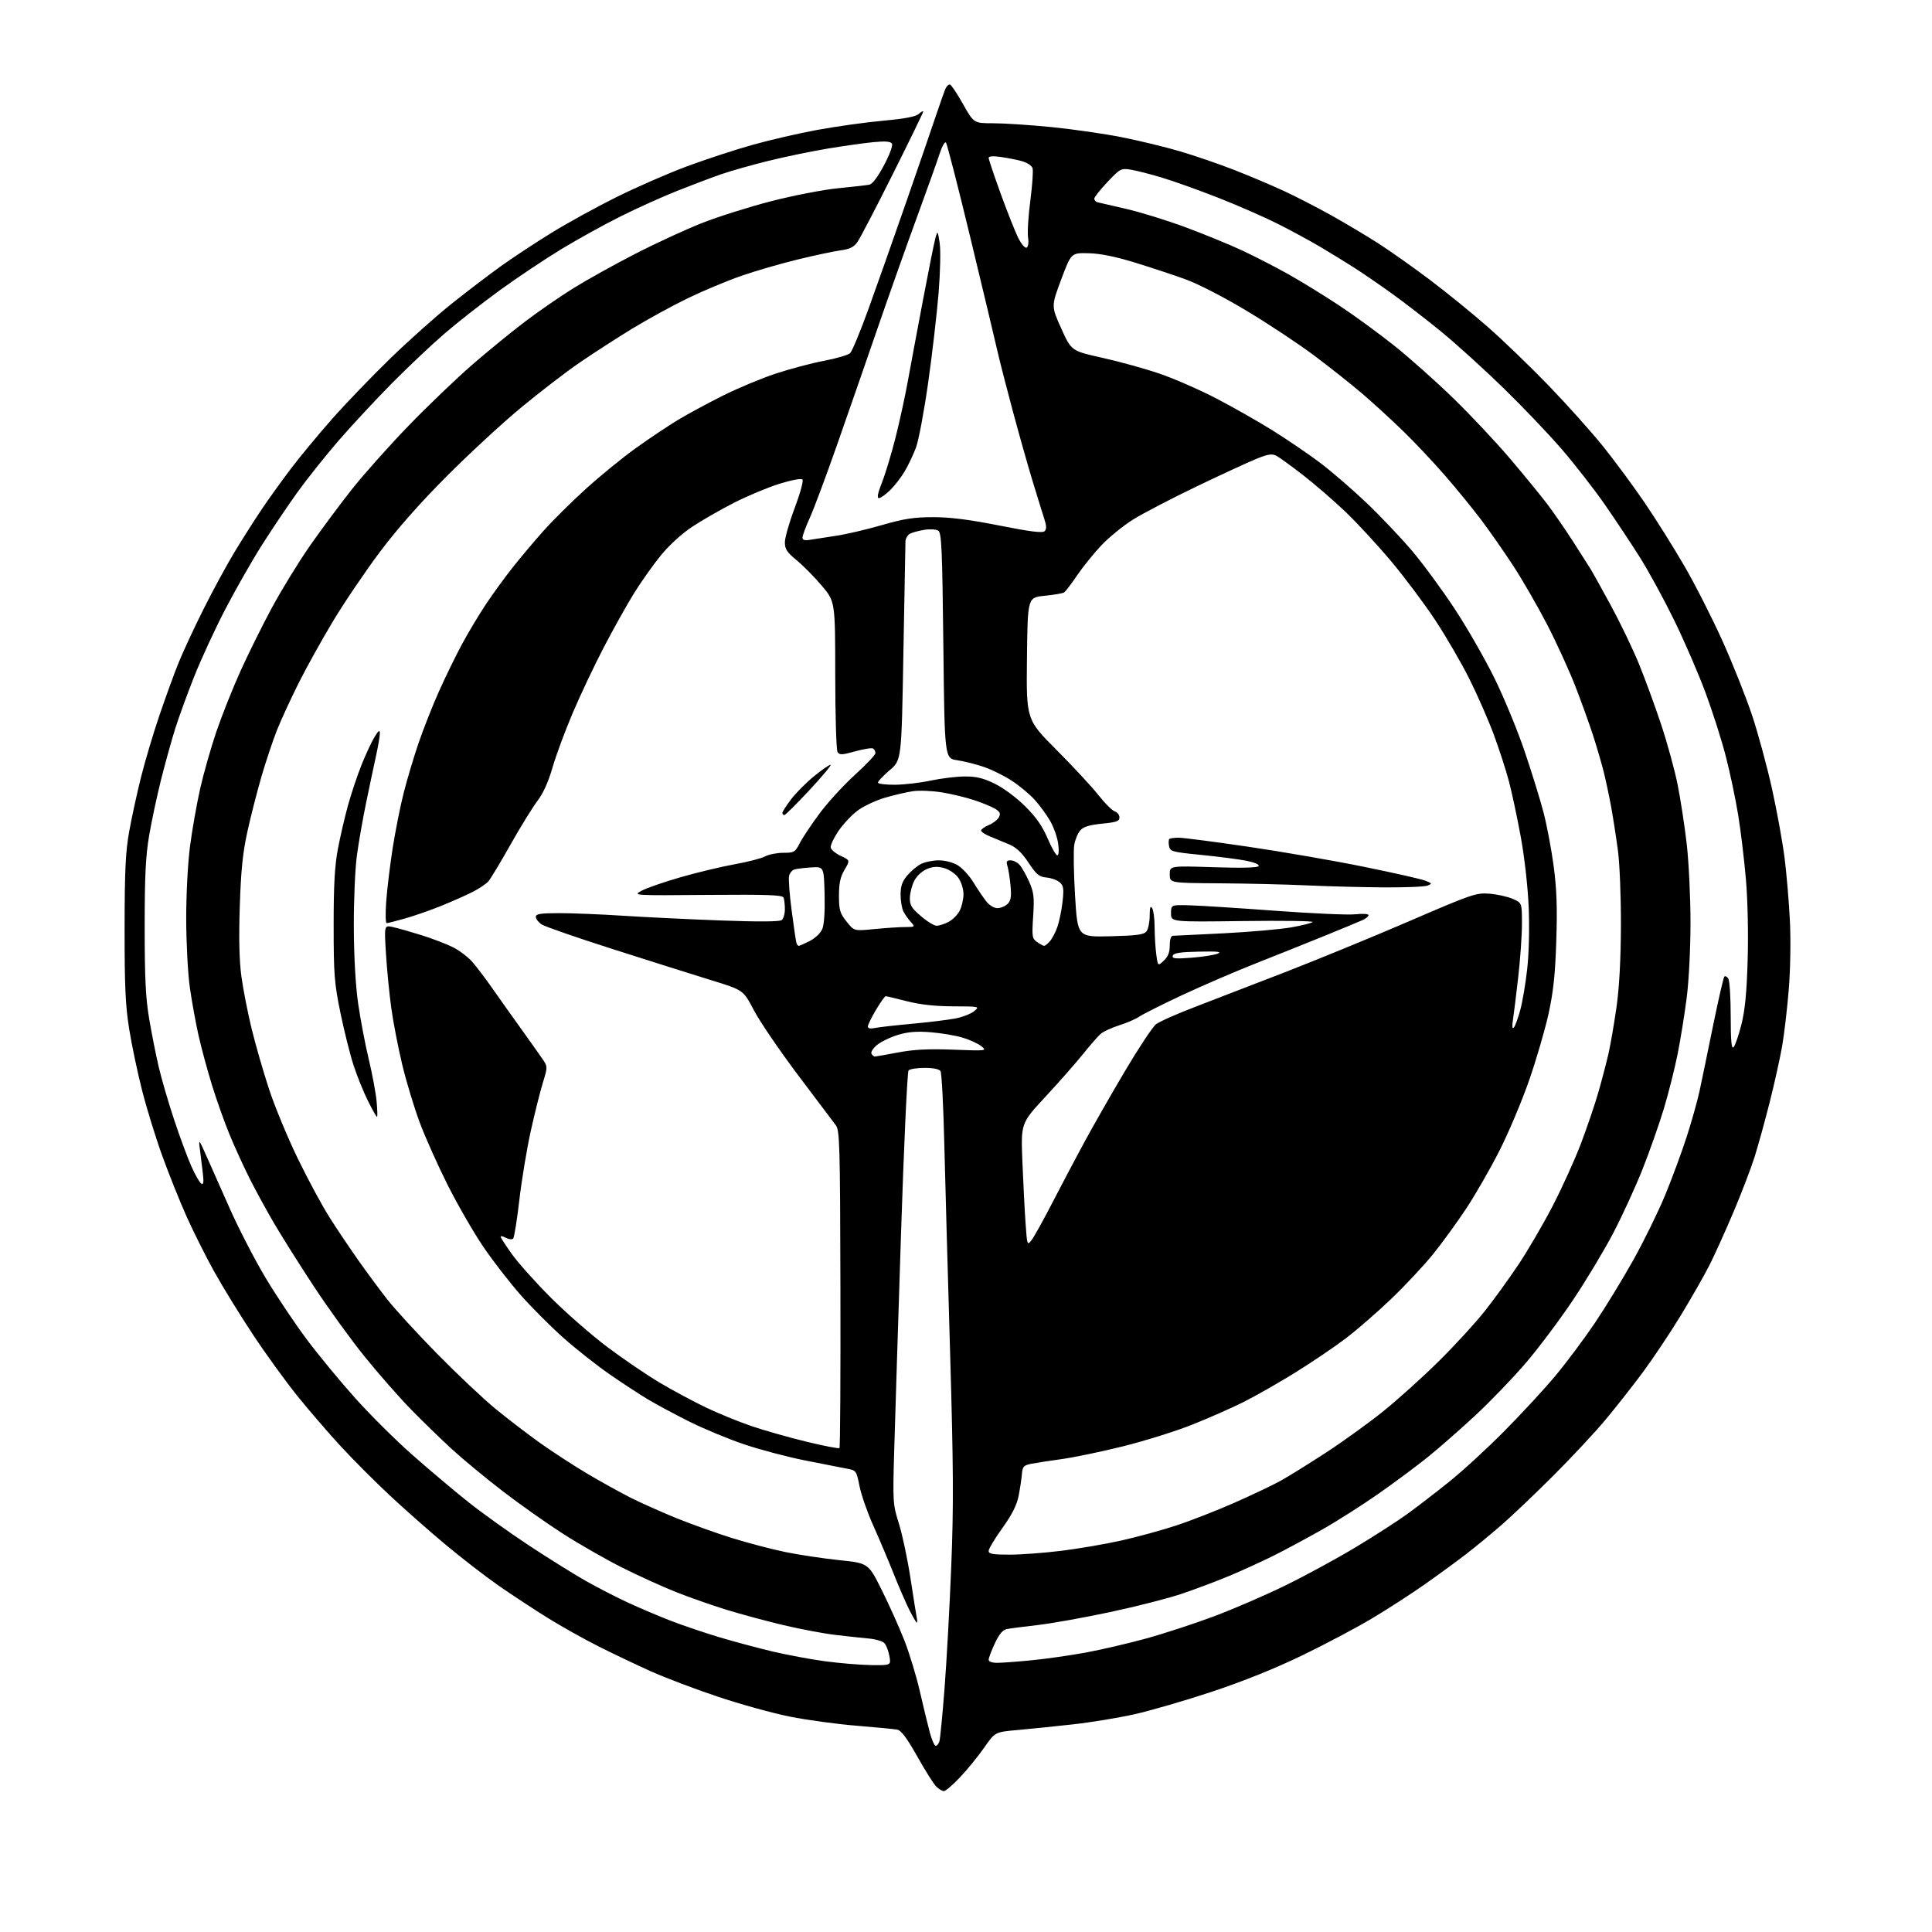 <?xml version="1.0" encoding="UTF-8" standalone="no"?>
<svg 
  version="1.1" 
  xmlns="http://www.w3.org/2000/svg" 
  xmlns:xlink="http://www.w3.org/1999/xlink" 
  xmlns:svg="http://www.w3.org/2000/svg"
  xmlns:rdf="http://www.w3.org/1999/02/22-rdf-syntax-ns#"
  xmlns:cc="http://creativecommons.org/ns#"
  xmlns:dc="http://purl.org/dc/elements/1.1/"
  viewBox="0 0 768 768"
  width="768"
  height="768"
>
<style>svg {background-color: white; }</style>"
<path stroke="none" fill="black" fill-rule="evenodd" d="M375.21,712.00C374.55,712.00 373.16,711.16 372.13,710.13C371.10,709.10 367.70,703.70 364.58,698.13C360.54,690.95 358.26,687.88 356.70,687.57C355.49,687.33 348.20,686.62 340.50,686.00C332.80,685.38 320.88,683.76 314.00,682.39C307.12,681.02 294.12,677.41 285.10,674.38C276.07,671.34 264.21,666.84 258.74,664.38C253.27,661.92 243.99,657.51 238.13,654.57C232.27,651.63 222.98,646.42 217.49,643.00C212.00,639.58 203.26,633.83 198.07,630.22C192.89,626.61 183.44,619.30 177.07,613.98C170.71,608.67 160.73,599.86 154.90,594.41C149.07,588.96 140.35,580.23 135.53,575.00C130.70,569.77 122.94,560.77 118.28,555.00C113.62,549.23 105.63,538.20 100.54,530.50C95.44,522.80 88.52,511.55 85.16,505.50C81.80,499.45 76.84,489.55 74.13,483.50C71.43,477.45 67.11,466.66 64.53,459.53C61.94,452.40 58.33,440.70 56.50,433.53C54.67,426.36 52.35,415.32 51.34,409.00C49.86,399.75 49.51,391.91 49.53,369.00C49.55,346.00 49.91,338.57 51.36,330.50C52.35,325.00 54.46,315.32 56.04,309.00C57.62,302.68 60.90,291.65 63.33,284.50C65.76,277.35 69.16,267.98 70.90,263.67C72.63,259.36 77.12,249.68 80.89,242.17C84.65,234.65 90.29,224.28 93.42,219.12C96.56,213.96 101.39,206.37 104.16,202.26C106.93,198.16 112.15,190.90 115.76,186.15C119.37,181.39 126.72,172.53 132.09,166.45C137.46,160.37 147.88,149.54 155.26,142.38C162.63,135.22 173.73,125.34 179.91,120.43C186.10,115.52 194.79,108.90 199.22,105.73C203.66,102.55 212.45,96.75 218.76,92.84C225.07,88.92 236.82,82.45 244.87,78.44C252.92,74.44 265.57,68.91 273.00,66.15C280.43,63.39 292.12,59.55 299.00,57.62C305.88,55.68 317.57,52.98 325.00,51.62C332.43,50.25 344.12,48.62 351.00,47.99C359.71,47.20 364.03,46.37 365.25,45.27C366.21,44.40 367.00,43.99 367.00,44.35C367.00,44.72 361.55,55.92 354.88,69.26C348.21,82.59 341.90,94.71 340.85,96.19C339.41,98.23 337.80,99.04 334.22,99.51C331.63,99.85 323.94,101.49 317.14,103.14C310.34,104.79 300.21,107.73 294.64,109.67C289.06,111.61 279.55,115.59 273.50,118.51C267.45,121.44 257.55,126.85 251.50,130.53C245.46,134.22 236.01,140.31 230.50,144.08C225.00,147.84 214.43,155.97 207.00,162.13C199.57,168.29 186.28,180.57 177.47,189.42C166.93,199.99 157.84,210.30 150.94,219.50C145.18,227.20 136.80,239.57 132.34,247.00C127.88,254.43 121.69,265.57 118.60,271.77C115.50,277.97 111.66,286.32 110.06,290.34C108.47,294.36 105.73,302.56 103.97,308.57C102.22,314.58 99.69,324.45 98.36,330.50C96.50,338.95 95.79,345.84 95.32,360.22C94.90,373.00 95.11,381.87 95.97,388.22C96.67,393.32 98.50,402.68 100.04,409.00C101.59,415.32 104.69,426.09 106.94,432.93C109.18,439.77 114.32,452.17 118.36,460.50C122.39,468.83 128.12,479.43 131.08,484.07C134.03,488.71 139.15,496.32 142.45,501.00C145.74,505.68 150.90,512.65 153.91,516.50C156.92,520.35 165.86,530.10 173.78,538.16C181.70,546.22 192.11,556.05 196.92,559.99C201.72,563.93 209.67,570.03 214.58,573.53C219.49,577.04 228.00,582.57 233.50,585.83C239.00,589.09 246.80,593.41 250.82,595.43C254.85,597.45 262.95,601.06 268.82,603.46C274.70,605.85 284.68,609.43 291.00,611.40C297.32,613.37 306.92,615.88 312.33,616.99C317.74,618.09 327.34,619.53 333.67,620.19C345.18,621.39 345.18,621.39 350.45,631.94C353.35,637.75 357.40,646.74 359.44,651.93C361.48,657.11 364.28,666.34 365.68,672.43C367.07,678.52 368.85,685.86 369.63,688.75C370.42,691.64 371.46,694.00 371.96,694.00C372.46,694.00 373.12,693.21 373.42,692.24C373.73,691.27 374.66,681.71 375.48,670.99C376.31,660.27 377.51,638.45 378.14,622.50C379.10,598.52 379.02,583.71 377.66,537.00C376.75,505.93 375.71,468.49 375.35,453.81C374.99,439.13 374.33,426.53 373.88,425.81C373.37,424.99 371.04,424.50 367.59,424.50C364.57,424.50 361.68,424.95 361.17,425.50C360.66,426.05 359.30,455.52 358.15,491.00C357.00,526.48 355.79,565.02 355.46,576.66C354.87,597.24 354.93,598.04 357.33,605.66C358.69,609.97 360.77,619.80 361.95,627.50C363.13,635.20 364.25,642.29 364.45,643.25C364.65,644.21 364.64,645.00 364.42,645.00C364.21,645.00 362.91,642.79 361.54,640.08C360.17,637.38 357.27,630.70 355.10,625.25C352.93,619.79 349.31,611.25 347.06,606.26C344.82,601.27 342.40,594.33 341.69,590.84C340.42,584.54 340.39,584.50 336.46,583.78C334.28,583.38 326.80,581.91 319.84,580.51C312.88,579.12 302.05,576.25 295.79,574.14C289.52,572.03 279.70,567.95 273.95,565.07C268.20,562.19 260.80,558.22 257.50,556.24C254.20,554.26 247.41,549.82 242.41,546.36C237.41,542.90 229.21,536.45 224.19,532.01C219.17,527.57 211.48,519.89 207.10,514.93C202.72,509.98 196.01,501.33 192.19,495.71C188.37,490.10 182.04,479.14 178.12,471.38C174.20,463.61 169.16,452.37 166.92,446.40C164.68,440.43 161.51,429.97 159.88,423.16C158.25,416.34 156.29,406.21 155.53,400.63C154.76,395.06 153.82,385.39 153.43,379.14C152.73,367.78 152.73,367.78 156.11,368.51C157.98,368.90 163.10,370.36 167.50,371.73C171.90,373.11 177.57,375.28 180.09,376.55C182.61,377.83 186.04,380.42 187.70,382.31C189.37,384.21 192.89,388.85 195.54,392.63C198.18,396.41 203.53,403.94 207.43,409.36C211.32,414.78 215.23,420.32 216.13,421.67C217.64,423.96 217.62,424.56 215.82,430.31C214.76,433.72 212.60,442.35 211.01,449.50C209.43,456.65 207.38,469.02 206.45,477.00C205.53,484.98 204.42,491.88 203.99,492.34C203.56,492.81 202.27,492.68 201.11,492.06C199.95,491.44 199.00,491.23 199.00,491.59C199.00,491.95 201.03,495.09 203.51,498.57C205.99,502.04 212.98,509.85 219.04,515.91C225.11,521.97 235.19,530.78 241.44,535.48C247.69,540.17 257.02,546.52 262.16,549.58C267.29,552.63 275.55,557.07 280.50,559.44C285.45,561.81 293.61,565.15 298.63,566.86C303.65,568.58 313.48,571.37 320.47,573.07C327.45,574.77 333.41,575.92 333.70,575.63C333.99,575.34 334.16,546.84 334.08,512.30C333.95,454.57 333.80,449.32 332.22,447.26C331.27,446.02 324.49,437.02 317.15,427.26C309.81,417.49 301.93,405.92 299.65,401.54C295.50,393.59 295.50,393.59 283.00,389.73C276.12,387.61 258.62,382.09 244.10,377.45C229.57,372.82 216.64,368.34 215.35,367.49C214.06,366.65 213.00,365.29 213.00,364.48C213.00,363.28 214.77,363.00 222.25,362.99C227.34,362.98 238.70,363.44 247.50,364.01C256.30,364.58 273.85,365.43 286.50,365.90C301.52,366.45 309.93,366.40 310.75,365.75C311.44,365.20 312.00,363.27 312.00,361.46C312.00,359.65 311.77,357.56 311.49,356.83C311.08,355.76 305.26,355.55 281.24,355.74C251.50,355.99 251.50,355.99 255.08,354.06C257.05,353.00 264.02,350.58 270.58,348.70C277.14,346.82 286.77,344.51 292.00,343.57C297.23,342.63 302.69,341.22 304.15,340.43C305.61,339.64 308.87,339.00 311.38,339.00C315.68,339.00 316.08,338.77 317.90,335.19C318.97,333.09 322.51,327.79 325.76,323.41C329.01,319.02 335.34,312.10 339.83,308.03C344.33,303.95 348.00,300.06 348.00,299.37C348.00,298.68 347.58,297.86 347.06,297.54C346.54,297.22 343.36,297.73 339.98,298.66C334.69,300.14 333.72,300.17 332.94,298.94C332.44,298.15 332.02,284.36 332.02,268.31C332.00,239.11 332.00,239.11 326.63,232.78C323.68,229.30 319.18,224.75 316.63,222.66C312.83,219.54 312.00,218.28 312.00,215.57C312.00,213.76 313.76,207.60 315.92,201.89C318.11,196.07 319.46,191.11 318.98,190.61C318.49,190.10 314.62,190.82 309.81,192.32C305.24,193.74 297.13,197.14 291.78,199.86C286.44,202.58 278.95,206.88 275.14,209.41C271.06,212.12 265.96,216.77 262.71,220.75C259.68,224.46 254.87,231.27 252.01,235.87C249.16,240.47 243.75,250.15 239.99,257.37C236.23,264.59 230.67,276.35 227.63,283.50C224.59,290.65 220.98,300.40 219.61,305.17C217.98,310.84 215.90,315.42 213.61,318.42C211.69,320.94 206.88,328.74 202.93,335.75C198.99,342.76 195.02,349.34 194.13,350.36C193.23,351.38 190.39,353.29 187.81,354.59C185.23,355.90 179.60,358.39 175.31,360.13C171.01,361.87 164.57,364.11 161.00,365.11C157.43,366.12 154.14,366.95 153.70,366.97C153.26,366.99 153.18,363.06 153.53,358.25C153.88,353.44 155.04,343.92 156.10,337.10C157.17,330.28 159.14,320.38 160.49,315.10C161.83,309.82 164.47,301.00 166.34,295.50C168.21,290.00 171.85,280.77 174.42,275.00C176.99,269.23 181.16,260.68 183.69,256.00C186.21,251.32 190.53,244.12 193.29,240.00C196.04,235.88 200.79,229.35 203.85,225.50C206.90,221.65 212.35,215.18 215.95,211.13C219.55,207.07 227.20,199.49 232.95,194.28C238.70,189.07 247.70,181.73 252.95,177.99C258.20,174.24 265.56,169.32 269.30,167.05C273.04,164.78 281.03,160.45 287.05,157.43C293.07,154.41 302.61,150.41 308.25,148.55C313.89,146.68 322.55,144.38 327.50,143.44C332.45,142.50 337.14,141.13 337.92,140.40C338.71,139.68 342.00,131.75 345.24,122.79C348.48,113.83 355.12,95.03 360.00,81.00C364.87,66.97 370.29,51.23 372.04,46.00C373.79,40.77 375.55,35.83 375.97,35.00C376.38,34.17 377.12,33.55 377.61,33.60C378.10,33.66 380.44,37.14 382.80,41.35C387.11,49.00 387.11,49.00 394.91,49.00C399.21,49.00 409.65,49.69 418.11,50.53C426.57,51.38 439.12,53.19 446.00,54.56C452.88,55.93 463.22,58.43 468.98,60.13C474.74,61.82 484.42,65.14 490.48,67.50C496.54,69.86 505.48,73.64 510.35,75.90C515.22,78.16 523.77,82.56 529.35,85.68C534.93,88.80 543.33,93.81 548.00,96.81C552.67,99.82 561.90,106.34 568.50,111.32C575.10,116.30 585.45,124.71 591.50,130.03C597.55,135.34 608.46,145.87 615.75,153.42C623.04,160.97 632.78,171.87 637.41,177.64C642.03,183.41 649.39,193.39 653.77,199.82C658.15,206.24 665.26,217.57 669.57,225.00C673.88,232.43 680.73,245.93 684.81,255.00C688.88,264.07 694.16,277.35 696.53,284.50C698.90,291.65 702.44,304.70 704.39,313.50C706.34,322.30 708.59,334.68 709.39,341.00C710.19,347.32 711.15,358.57 711.51,366.00C711.90,373.71 711.71,385.39 711.07,393.23C710.46,400.78 709.28,410.91 708.45,415.73C707.61,420.55 705.38,430.63 703.49,438.11C701.60,445.60 698.88,455.44 697.45,459.98C696.01,464.52 692.23,474.38 689.05,481.89C685.86,489.40 681.61,498.81 679.60,502.80C677.59,506.80 672.46,515.79 668.21,522.78C663.95,529.78 657.16,539.96 653.11,545.42C649.06,550.88 642.34,559.43 638.17,564.42C634.00,569.41 624.72,579.36 617.54,586.53C610.37,593.70 601.12,602.50 597.00,606.09C592.88,609.67 586.58,614.87 583.00,617.63C579.42,620.40 572.00,625.83 566.50,629.70C561.00,633.57 551.42,639.76 545.21,643.46C539.00,647.16 526.50,653.77 517.43,658.15C506.86,663.26 494.03,668.41 481.72,672.50C471.15,676.00 457.32,680.02 451.00,681.44C444.68,682.85 433.65,684.67 426.50,685.46C419.35,686.26 409.46,687.27 404.53,687.71C395.55,688.50 395.55,688.50 391.23,694.70C388.86,698.11 384.56,703.40 381.67,706.45C378.79,709.50 375.88,712.00 375.21,712.00zM346.36,661.90C354.22,662.00 354.22,662.00 353.54,658.25C353.16,656.19 352.26,653.89 351.53,653.14C350.80,652.39 348.02,651.58 345.35,651.34C342.68,651.10 336.68,650.45 332.00,649.89C327.32,649.34 317.97,647.57 311.20,645.96C304.44,644.35 294.31,641.61 288.70,639.88C283.09,638.15 274.11,635.00 268.75,632.88C263.39,630.75 253.72,626.36 247.25,623.11C240.79,619.86 230.20,613.80 223.72,609.64C217.23,605.48 206.43,597.85 199.72,592.68C193.00,587.51 183.90,579.98 179.50,575.94C175.10,571.90 167.75,564.75 163.17,560.05C158.58,555.35 150.37,545.98 144.92,539.23C139.46,532.48 130.35,519.88 124.67,511.23C118.98,502.58 111.84,491.23 108.79,486.00C105.74,480.77 101.41,472.82 99.15,468.32C96.89,463.82 93.40,456.17 91.38,451.32C89.36,446.47 86.18,437.55 84.31,431.50C82.44,425.45 80.00,416.45 78.90,411.50C77.79,406.55 76.24,398.00 75.46,392.50C74.68,387.00 74.03,374.76 74.02,365.30C74.01,355.44 74.66,343.07 75.55,336.30C76.39,329.81 78.21,319.55 79.57,313.50C80.93,307.45 83.83,297.27 86.00,290.88C88.18,284.48 92.47,273.68 95.54,266.88C98.61,260.07 104.28,248.64 108.14,241.47C112.01,234.31 118.84,223.19 123.33,216.77C127.83,210.35 135.32,200.26 140.00,194.36C144.68,188.46 154.80,177.11 162.50,169.15C170.20,161.19 181.68,150.21 188.00,144.74C194.32,139.27 203.79,131.55 209.04,127.59C214.29,123.62 222.84,117.74 228.04,114.50C233.24,111.27 244.25,105.15 252.50,100.91C260.75,96.67 272.76,91.13 279.19,88.61C285.62,86.08 297.99,82.19 306.68,79.95C315.37,77.72 327.21,75.42 332.99,74.85C338.77,74.28 344.40,73.64 345.50,73.43C346.79,73.19 348.88,70.45 351.41,65.68C353.67,61.42 354.99,57.80 354.56,57.09C354.01,56.21 351.92,56.05 347.15,56.51C343.49,56.87 335.32,58.02 329.00,59.07C322.68,60.12 312.10,62.31 305.50,63.94C298.90,65.56 290.35,67.99 286.50,69.33C282.65,70.67 274.77,73.65 269.00,75.95C263.23,78.25 253.22,82.76 246.77,85.98C240.33,89.19 229.67,95.08 223.10,99.06C216.53,103.05 205.49,110.44 198.56,115.47C191.64,120.51 181.82,128.20 176.75,132.57C171.67,136.93 162.18,145.90 155.66,152.50C149.13,159.10 139.57,169.39 134.41,175.37C129.24,181.35 121.90,190.58 118.10,195.87C114.30,201.17 107.99,210.56 104.07,216.74C100.15,222.92 93.61,234.40 89.53,242.24C85.46,250.08 79.89,262.12 77.17,269.00C74.44,275.88 71.04,285.22 69.61,289.77C68.18,294.33 65.69,303.33 64.06,309.77C62.44,316.22 60.30,326.23 59.31,332.00C57.90,340.27 57.51,348.03 57.51,368.50C57.51,388.87 57.90,396.77 59.30,405.00C60.28,410.77 61.97,419.32 63.06,424.00C64.15,428.68 66.90,438.12 69.18,445.00C71.46,451.88 74.56,460.26 76.07,463.63C77.58,467.01 79.35,470.10 80.02,470.51C80.93,471.07 81.06,469.95 80.57,465.88C80.21,462.92 79.69,458.70 79.42,456.50C78.94,452.72 79.08,452.86 81.83,459.00C83.44,462.57 87.67,472.11 91.24,480.19C94.81,488.27 101.28,500.79 105.61,508.03C109.95,515.26 117.33,526.28 122.00,532.51C126.67,538.75 135.36,549.27 141.30,555.89C147.24,562.51 157.45,572.65 164.00,578.41C170.54,584.18 180.48,592.56 186.09,597.03C191.71,601.50 202.64,609.33 210.40,614.43C218.15,619.54 228.32,625.87 232.99,628.51C237.66,631.15 245.31,635.08 249.99,637.23C254.67,639.39 262.32,642.62 267.00,644.42C271.68,646.22 280.23,649.11 286.00,650.84C291.77,652.56 301.23,655.10 307.00,656.47C312.77,657.84 322.23,659.60 328.00,660.38C333.77,661.16 342.04,661.84 346.36,661.90zM396.39,661.00C398.26,661.00 404.45,660.54 410.14,659.98C415.84,659.42 425.45,658.05 431.50,656.94C437.55,655.83 448.35,653.32 455.50,651.36C462.65,649.40 474.86,645.41 482.64,642.49C490.42,639.58 503.24,634.02 511.14,630.15C519.04,626.28 531.58,619.46 539.00,614.99C546.42,610.52 555.65,604.58 559.50,601.78C563.35,598.98 570.77,593.27 575.99,589.09C581.21,584.92 591.06,575.88 597.88,569.00C604.70,562.12 613.85,552.23 618.21,547.00C622.58,541.77 629.65,532.33 633.92,526.00C638.19,519.67 645.15,508.27 649.40,500.65C653.64,493.03 659.32,481.42 662.02,474.85C664.72,468.29 668.53,457.95 670.49,451.89C672.45,445.82 674.75,437.63 675.60,433.68C676.45,429.73 678.87,418.03 680.98,407.67C683.09,397.32 685.11,388.56 685.46,388.20C685.82,387.85 686.53,388.22 687.04,389.03C687.55,389.84 687.98,396.55 687.98,403.95C688.00,413.86 688.29,417.11 689.12,416.28C689.73,415.67 691.13,411.64 692.22,407.33C693.66,401.61 694.34,394.70 694.72,381.68C695.03,371.30 694.75,357.94 694.04,349.68C693.38,341.88 691.99,330.30 690.95,323.95C689.91,317.59 687.70,307.08 686.02,300.59C684.35,294.10 680.69,282.65 677.90,275.15C675.10,267.64 669.52,254.75 665.49,246.50C661.45,238.25 655.31,226.98 651.83,221.47C648.35,215.95 642.07,206.50 637.87,200.47C633.68,194.43 625.98,184.55 620.76,178.50C615.54,172.45 605.02,161.43 597.38,154.00C589.74,146.57 578.76,136.63 572.99,131.91C567.22,127.18 558.45,120.40 553.50,116.84C548.55,113.28 541.80,108.64 538.50,106.53C535.20,104.42 529.12,100.68 525.00,98.24C520.88,95.79 513.17,91.61 507.89,88.95C502.60,86.29 492.02,81.66 484.39,78.66C476.75,75.66 466.68,72.05 462.00,70.64C457.32,69.22 451.69,67.79 449.48,67.44C445.61,66.84 445.27,67.02 440.23,72.35C437.35,75.39 435.00,78.37 435.00,78.97C435.00,79.57 435.56,80.22 436.25,80.40C436.94,80.59 442.00,81.76 447.50,83.00C453.00,84.24 463.57,87.50 471.00,90.24C478.43,92.99 488.64,97.17 493.70,99.53C498.76,101.89 507.09,106.17 512.20,109.04C517.32,111.91 526.45,117.53 532.50,121.54C538.55,125.54 548.45,132.78 554.50,137.62C560.55,142.46 571.07,151.84 577.87,158.46C584.68,165.08 594.83,175.90 600.43,182.50C606.03,189.10 612.65,197.20 615.15,200.50C617.65,203.80 622.29,210.55 625.47,215.50C628.65,220.45 631.80,225.40 632.47,226.50C633.15,227.60 636.70,234.00 640.36,240.72C644.02,247.45 649.00,257.80 651.43,263.72C653.86,269.65 657.86,280.57 660.33,288.00C662.80,295.43 665.76,306.23 666.90,312.00C668.05,317.77 669.67,328.35 670.50,335.49C671.32,342.64 672.00,356.68 672.00,366.69C672.00,377.12 671.35,389.94 670.48,396.70C669.65,403.19 668.03,413.23 666.88,419.00C665.73,424.77 663.26,434.56 661.40,440.74C659.53,446.92 655.73,457.72 652.95,464.74C650.17,471.76 644.96,483.12 641.38,490.00C637.79,496.87 630.58,508.89 625.34,516.71C620.11,524.53 611.68,535.78 606.61,541.71C601.54,547.65 592.46,557.08 586.44,562.67C580.42,568.26 571.90,575.73 567.50,579.27C563.10,582.81 554.33,589.33 548.00,593.76C541.67,598.20 531.55,604.64 525.50,608.07C519.45,611.50 510.68,616.21 506.00,618.54C501.32,620.86 493.45,624.45 488.50,626.51C483.55,628.57 475.17,631.72 469.87,633.52C464.58,635.31 451.75,638.60 441.37,640.81C430.99,643.02 418.00,645.35 412.50,645.98C407.00,646.61 401.46,647.33 400.19,647.59C398.58,647.92 397.14,649.66 395.45,653.28C394.11,656.15 393.02,659.06 393.01,659.75C393.00,660.51 394.34,661.00 396.39,661.00zM401.28,618.00C405.83,618.00 415.15,617.31 421.99,616.46C428.83,615.61 439.53,613.78 445.78,612.37C452.03,610.97 461.80,608.30 467.49,606.43C473.19,604.57 483.62,600.49 490.67,597.38C497.73,594.26 505.98,590.34 509.00,588.67C512.02,587.00 520.12,581.97 527.00,577.50C533.88,573.02 544.21,565.56 549.96,560.93C555.72,556.29 565.66,547.33 572.05,541.00C578.45,534.67 586.68,525.68 590.36,521.01C594.03,516.35 600.03,508.05 603.68,502.58C607.33,497.11 613.40,486.71 617.17,479.46C620.93,472.21 626.01,461.00 628.46,454.56C630.90,448.11 634.02,438.94 635.38,434.17C636.75,429.40 638.54,422.56 639.37,418.97C640.19,415.37 641.63,407.05 642.57,400.47C643.69,392.57 644.29,381.53 644.34,368.00C644.38,356.61 643.85,343.28 643.14,338.00C642.44,332.77 641.23,324.97 640.44,320.66C639.65,316.34 638.31,310.04 637.46,306.66C636.60,303.27 634.74,296.90 633.32,292.50C631.91,288.10 628.75,279.32 626.30,273.00C623.86,266.68 618.76,255.51 614.97,248.19C611.18,240.88 605.08,230.32 601.42,224.73C597.76,219.15 592.04,210.96 588.71,206.54C585.37,202.12 578.93,194.22 574.39,189.00C569.85,183.78 562.40,175.86 557.82,171.41C553.24,166.96 545.97,160.30 541.65,156.60C537.33,152.90 528.76,146.10 522.61,141.48C516.46,136.86 504.34,128.82 495.67,123.62C486.57,118.15 476.23,112.82 471.20,111.01C466.42,109.27 457.32,106.27 451.00,104.33C443.23,101.95 437.28,100.76 432.66,100.66C425.82,100.50 425.82,100.50 421.84,111.11C417.87,121.72 417.87,121.72 421.88,130.61C425.90,139.50 425.90,139.50 438.20,142.23C444.96,143.73 455.23,146.58 461.00,148.55C466.77,150.53 476.90,154.95 483.50,158.39C490.10,161.82 500.14,167.53 505.82,171.07C511.49,174.61 519.87,180.30 524.44,183.72C529.00,187.14 537.37,194.34 543.03,199.72C548.69,205.10 556.93,213.78 561.34,219.00C565.75,224.22 573.36,234.57 578.24,242.00C583.13,249.43 590.24,261.80 594.03,269.50C597.82,277.20 603.21,290.25 606.01,298.50C608.82,306.75 612.21,317.73 613.56,322.89C614.91,328.05 616.74,337.73 617.62,344.39C618.82,353.45 619.08,360.91 618.65,374.00C618.22,387.37 617.49,394.22 615.57,403.00C614.18,409.32 610.70,421.25 607.83,429.50C604.96,437.75 599.64,450.37 595.99,457.54C592.35,464.72 586.39,475.07 582.76,480.54C579.13,486.02 573.25,494.11 569.70,498.51C566.14,502.92 558.73,510.85 553.22,516.14C547.71,521.43 539.55,528.53 535.09,531.93C530.63,535.33 521.59,541.45 515.02,545.53C508.44,549.61 499.11,554.93 494.28,557.35C489.45,559.77 480.12,563.87 473.55,566.47C466.97,569.07 454.60,572.92 446.05,575.03C437.50,577.14 426.68,579.38 422.00,580.02C417.32,580.66 411.93,581.49 410.00,581.87C406.89,582.49 406.47,582.95 406.22,586.03C406.06,587.94 405.47,591.83 404.91,594.68C404.19,598.33 402.28,602.09 398.44,607.45C395.45,611.62 393.00,615.70 393.00,616.52C393.00,617.71 394.63,618.00 401.28,618.00zM410.13,492.87C411.12,491.56 414.72,485.10 418.12,478.50C421.52,471.90 427.22,461.10 430.79,454.50C434.35,447.90 441.73,434.98 447.18,425.79C452.63,416.59 458.18,408.21 459.51,407.17C460.85,406.12 467.91,402.98 475.22,400.20C482.52,397.41 498.85,391.11 511.50,386.20C524.15,381.28 546.20,372.22 560.50,366.05C585.06,355.45 586.80,354.86 592.00,355.25C595.02,355.48 599.19,356.40 601.25,357.28C605.00,358.90 605.00,358.90 605.00,367.21C605.00,371.77 604.33,381.36 603.51,388.51C602.69,395.65 601.75,403.30 601.41,405.50C601.02,408.05 601.14,409.14 601.75,408.50C602.27,407.95 603.44,404.80 604.33,401.50C605.23,398.20 606.48,390.77 607.11,385.00C607.79,378.83 608.02,368.72 607.67,360.50C607.32,352.34 606.00,340.66 604.50,332.50C603.09,324.80 600.97,314.90 599.80,310.50C598.63,306.10 595.94,297.79 593.81,292.03C591.68,286.27 587.33,276.33 584.13,269.93C580.93,263.53 574.81,253.00 570.53,246.52C566.26,240.04 558.37,229.51 553.01,223.12C547.65,216.73 539.49,207.89 534.88,203.48C530.27,199.08 522.67,192.50 518.00,188.88C513.33,185.25 508.54,181.78 507.36,181.17C505.64,180.27 504.07,180.52 499.36,182.43C496.14,183.74 485.40,188.70 475.51,193.45C465.62,198.20 454.35,204.07 450.47,206.49C446.59,208.90 440.93,213.50 437.90,216.69C434.86,219.89 430.50,225.28 428.19,228.69C425.89,232.09 423.54,235.17 422.96,235.52C422.38,235.88 418.89,236.47 415.20,236.84C408.50,237.50 408.50,237.50 408.23,261.77C407.96,286.04 407.96,286.04 419.98,298.10C426.59,304.73 434.08,312.81 436.62,316.05C439.17,319.29 442.10,322.21 443.13,322.54C444.16,322.87 445.00,323.95 445.00,324.94C445.00,326.44 443.83,326.86 438.11,327.42C433.20,327.90 430.72,328.65 429.48,330.02C428.52,331.08 427.43,333.65 427.05,335.74C426.67,337.83 426.80,346.95 427.35,356.02C428.35,372.50 428.35,372.50 441.43,372.18C452.02,371.91 454.74,371.54 455.75,370.23C456.44,369.35 457.01,366.57 457.02,364.06C457.03,360.75 457.30,359.91 458.00,361.00C458.53,361.82 458.98,365.25 458.98,368.61C458.99,371.97 459.29,376.83 459.64,379.40C460.28,384.08 460.28,384.08 462.64,381.87C464.32,380.29 465.00,378.55 465.00,375.83C465.00,373.44 465.47,371.99 466.25,371.99C466.94,371.98 476.05,371.53 486.50,371.00C496.95,370.46 509.00,369.40 513.28,368.65C517.55,367.90 521.38,366.94 521.78,366.52C522.17,366.10 509.68,365.92 494.00,366.13C465.50,366.50 465.50,366.50 465.50,363.08C465.50,359.66 465.50,359.66 473.00,359.88C477.12,359.99 492.45,360.97 507.07,362.05C521.68,363.13 535.96,363.76 538.82,363.44C541.68,363.12 544.00,363.27 544.00,363.77C544.00,364.27 542.97,365.15 541.71,365.72C540.44,366.30 533.81,369.05 526.96,371.84C520.10,374.63 507.75,379.58 499.50,382.84C491.25,386.09 477.98,391.81 470.00,395.54C462.02,399.27 454.37,403.11 452.98,404.07C451.59,405.03 447.99,406.59 444.98,407.55C441.97,408.51 438.65,410.02 437.62,410.90C436.58,411.78 433.38,415.43 430.52,419.00C427.65,422.57 420.92,430.23 415.56,436.00C405.81,446.50 405.81,446.50 406.42,461.83C406.76,470.26 407.32,481.22 407.67,486.19C408.31,495.17 408.33,495.22 410.13,492.87zM149.87,444.00C149.64,444.00 148.05,441.19 146.33,437.75C144.61,434.31 142.04,428.01 140.63,423.73C139.22,419.46 136.85,410.01 135.35,402.73C132.90,390.77 132.64,387.44 132.63,368.00C132.62,351.92 133.04,344.23 134.31,337.50C135.25,332.55 137.07,324.68 138.37,320.00C139.67,315.32 142.09,308.11 143.75,303.97C145.41,299.82 147.72,294.87 148.88,292.97C150.51,290.30 150.99,289.96 151.00,291.50C151.00,292.60 150.31,296.65 149.47,300.50C148.62,304.35 146.86,312.68 145.56,319.00C144.25,325.32 142.59,334.77 141.88,340.00C141.16,345.25 140.61,357.99 140.65,368.50C140.70,380.51 141.34,391.73 142.38,399.00C143.30,405.32 145.18,415.23 146.57,421.00C147.96,426.77 149.37,434.31 149.70,437.75C150.02,441.19 150.10,444.00 149.87,444.00zM347.73,420.00C348.07,420.00 352.20,419.27 356.92,418.38C363.29,417.18 368.97,416.89 378.96,417.26C392.24,417.76 392.39,417.74 390.11,415.89C388.84,414.86 385.48,413.32 382.65,412.47C379.82,411.62 374.11,410.66 369.96,410.33C364.42,409.89 360.97,410.17 356.96,411.38C353.96,412.28 350.21,414.09 348.62,415.40C347.04,416.71 346.05,418.28 346.43,418.89C346.81,419.50 347.39,420.00 347.73,420.00zM347.75,408.65C349.26,408.33 355.90,407.57 362.50,406.97C369.10,406.36 376.85,405.42 379.72,404.87C382.59,404.32 385.96,403.01 387.22,401.97C389.49,400.08 389.45,400.07 378.91,400.03C371.69,400.01 365.83,399.36 360.50,398.00C356.20,396.90 352.41,396.00 352.07,396.00C351.74,396.00 350.01,398.43 348.23,401.41C346.46,404.38 345.00,407.36 345.00,408.02C345.00,408.82 345.94,409.03 347.75,408.65zM473.65,380.71C478.00,380.37 482.68,379.64 484.03,379.09C485.89,378.33 484.04,378.14 476.58,378.29C469.08,378.45 466.55,378.84 466.19,379.91C465.81,381.07 467.09,381.21 473.65,380.71zM317.51,376.00C317.82,376.00 319.80,375.12 321.90,374.05C324.08,372.94 326.22,370.89 326.89,369.26C327.62,367.49 327.96,362.25 327.79,355.46C327.50,344.50 327.50,344.50 322.50,344.81C319.75,344.99 316.76,345.34 315.86,345.60C314.95,345.86 313.97,346.99 313.68,348.12C313.38,349.25 313.83,355.42 314.68,361.84C315.52,368.25 316.37,374.06 316.57,374.75C316.77,375.44 317.19,376.00 317.51,376.00zM415.07,376.00C415.41,376.00 416.42,375.19 417.32,374.20C418.21,373.21 419.57,370.62 420.33,368.45C421.09,366.28 422.01,361.77 422.38,358.43C422.95,353.33 422.78,352.11 421.28,350.76C420.30,349.88 417.93,349.01 416.02,348.83C413.05,348.55 412.00,347.69 408.87,342.95C406.34,339.11 404.02,336.89 401.35,335.74C399.23,334.83 395.81,333.41 393.75,332.59C391.69,331.77 390.00,330.68 390.00,330.17C390.00,329.66 391.37,328.68 393.04,327.98C394.71,327.29 396.52,325.90 397.06,324.90C397.82,323.46 397.55,322.76 395.77,321.61C394.52,320.81 390.76,319.24 387.42,318.12C384.07,317.01 378.22,315.59 374.42,314.98C370.61,314.37 365.48,314.15 363.00,314.50C360.52,314.85 355.48,316.02 351.79,317.10C348.09,318.18 343.14,320.53 340.79,322.31C338.43,324.10 335.02,327.77 333.21,330.46C331.40,333.15 330.06,336.05 330.22,336.92C330.39,337.79 332.19,339.28 334.23,340.24C337.94,341.99 337.94,341.99 335.72,345.74C334.05,348.58 333.50,351.09 333.50,356.00C333.50,361.71 333.86,362.96 336.50,366.31C339.50,370.12 339.50,370.12 347.50,369.33C351.90,368.89 357.39,368.53 359.69,368.52C363.82,368.50 363.85,368.47 362.06,366.50C361.07,365.40 359.74,363.52 359.12,362.32C358.51,361.11 358.00,358.11 358.00,355.64C358.00,352.26 358.64,350.39 360.62,348.04C362.06,346.33 364.51,344.27 366.07,343.46C367.63,342.66 370.84,342.00 373.20,342.00C375.73,342.01 378.85,342.83 380.77,344.00C382.57,345.10 385.35,348.13 386.95,350.75C388.55,353.36 390.82,356.74 392.00,358.25C393.26,359.86 395.13,361.00 396.50,361.00C397.80,361.00 399.61,360.24 400.54,359.32C401.85,358.00 402.10,356.44 401.70,352.07C401.42,349.01 400.86,345.49 400.47,344.25C399.91,342.44 400.15,342.00 401.73,342.00C402.81,342.00 404.42,342.80 405.31,343.79C406.20,344.77 407.90,347.78 409.10,350.49C410.98,354.75 411.19,356.56 410.70,364.19C410.17,372.39 410.27,373.08 412.29,374.49C413.47,375.32 414.73,376.00 415.07,376.00zM372.30,368.00C373.29,368.00 375.42,367.32 377.03,366.48C378.65,365.65 380.65,363.65 381.48,362.03C382.32,360.42 383.00,357.46 383.00,355.45C383.00,353.39 382.12,350.57 380.96,348.94C379.79,347.31 377.36,345.64 375.32,345.08C372.65,344.34 370.88,344.44 368.43,345.46C366.56,346.25 364.41,348.23 363.46,350.07C362.54,351.85 361.75,354.88 361.69,356.81C361.61,359.77 362.28,360.91 366.05,364.15C368.50,366.27 371.31,368.00 372.30,368.00zM550.00,352.75C541.48,352.69 527.75,352.33 519.50,351.95C511.25,351.57 495.61,351.20 484.75,351.13C465.00,351.00 465.00,351.00 465.00,347.59C465.00,344.17 465.00,344.17 482.35,344.73C493.59,345.10 499.92,344.94 500.33,344.28C500.70,343.68 498.73,342.82 495.55,342.18C492.59,341.59 484.53,340.54 477.66,339.86C465.89,338.69 465.13,338.49 464.72,336.33C464.48,335.08 464.52,333.81 464.81,333.52C465.10,333.24 466.78,333.00 468.55,333.00C470.31,333.00 482.73,334.61 496.13,336.58C509.53,338.54 530.23,342.13 542.12,344.55C554.01,346.97 565.04,349.46 566.62,350.09C569.28,351.14 569.35,351.28 567.50,352.04C566.40,352.49 558.52,352.81 550.00,352.75zM420.29,340.00C420.88,340.00 421.02,338.17 420.63,335.33C420.28,332.76 418.82,328.66 417.38,326.21C415.94,323.76 413.21,320.03 411.31,317.93C409.41,315.82 405.41,312.48 402.43,310.50C399.44,308.51 394.41,306.00 391.25,304.91C388.09,303.82 383.25,302.60 380.50,302.20C375.50,301.47 375.50,301.47 375.00,256.70C374.57,218.38 374.28,211.79 373.00,210.95C372.18,210.42 369.70,210.26 367.50,210.61C365.30,210.95 362.71,211.65 361.75,212.15C360.79,212.66 359.97,214.07 359.93,215.29C359.89,216.50 359.52,236.55 359.11,259.82C358.37,302.15 358.37,302.15 353.68,306.15C351.11,308.35 349.00,310.57 349.00,311.08C349.00,311.59 352.04,311.98 355.75,311.95C359.46,311.92 365.88,311.17 370.00,310.29C374.12,309.41 380.20,308.68 383.50,308.66C388.15,308.64 390.85,309.29 395.49,311.56C398.91,313.24 404.09,317.09 407.53,320.52C411.88,324.85 414.39,328.44 416.44,333.27C418.01,336.97 419.74,340.00 420.29,340.00zM311.78,324.00C311.35,324.00 311.00,323.61 311.00,323.14C311.00,322.67 312.58,320.22 314.51,317.69C316.44,315.16 320.53,311.05 323.60,308.55C326.67,306.05 329.62,304.00 330.16,304.00C330.70,304.00 326.96,308.50 321.85,314.00C316.74,319.50 312.21,324.00 311.78,324.00zM322.25,214.54C324.04,214.24 328.65,213.53 332.50,212.96C336.35,212.39 344.45,210.50 350.50,208.75C359.40,206.19 363.31,205.58 371.00,205.58C377.75,205.58 385.36,206.55 397.32,208.92C409.60,211.36 414.44,211.96 415.25,211.15C416.05,210.35 416.02,209.03 415.13,206.27C414.45,204.20 412.39,197.55 410.55,191.50C408.70,185.45 405.14,172.85 402.63,163.50C400.12,154.15 397.35,143.35 396.48,139.50C395.61,135.65 390.83,115.62 385.86,95.00C380.89,74.38 376.47,57.12 376.02,56.66C375.58,56.20 374.44,58.22 373.49,61.16C372.54,64.10 368.45,75.55 364.40,86.62C360.35,97.68 353.25,117.71 348.63,131.12C344.01,144.53 336.76,165.40 332.51,177.50C328.26,189.60 323.49,202.37 321.89,205.89C320.30,209.40 319.00,212.91 319.00,213.68C319.00,214.72 319.86,214.95 322.25,214.54zM349.38,198.00C348.53,198.00 348.92,196.05 350.61,191.75C351.97,188.31 354.38,180.32 355.98,174.00C357.58,167.68 359.79,157.55 360.88,151.50C361.98,145.45 364.71,130.82 366.95,119.00C369.19,107.17 371.40,96.15 371.87,94.50C372.70,91.60 372.75,91.66 373.52,96.50C373.97,99.37 373.79,107.89 373.10,116.50C372.43,124.75 370.56,140.84 368.94,152.25C367.32,163.66 365.14,175.25 364.09,177.99C363.05,180.74 361.06,184.94 359.66,187.31C358.27,189.69 355.66,193.07 353.87,194.82C352.08,196.57 350.06,198.00 349.38,198.00zM408.15,98.41C408.76,98.03 408.98,96.29 408.67,94.33C408.36,92.45 408.77,85.90 409.57,79.79C410.37,73.68 410.77,67.86 410.46,66.86C410.13,65.82 408.25,64.61 406.09,64.02C404.00,63.46 400.20,62.72 397.65,62.37C394.72,61.96 393.00,62.11 393.00,62.75C393.00,63.32 395.18,69.79 397.84,77.14C400.51,84.49 403.67,92.43 404.88,94.79C406.14,97.24 407.53,98.79 408.15,98.41z" />

</svg>